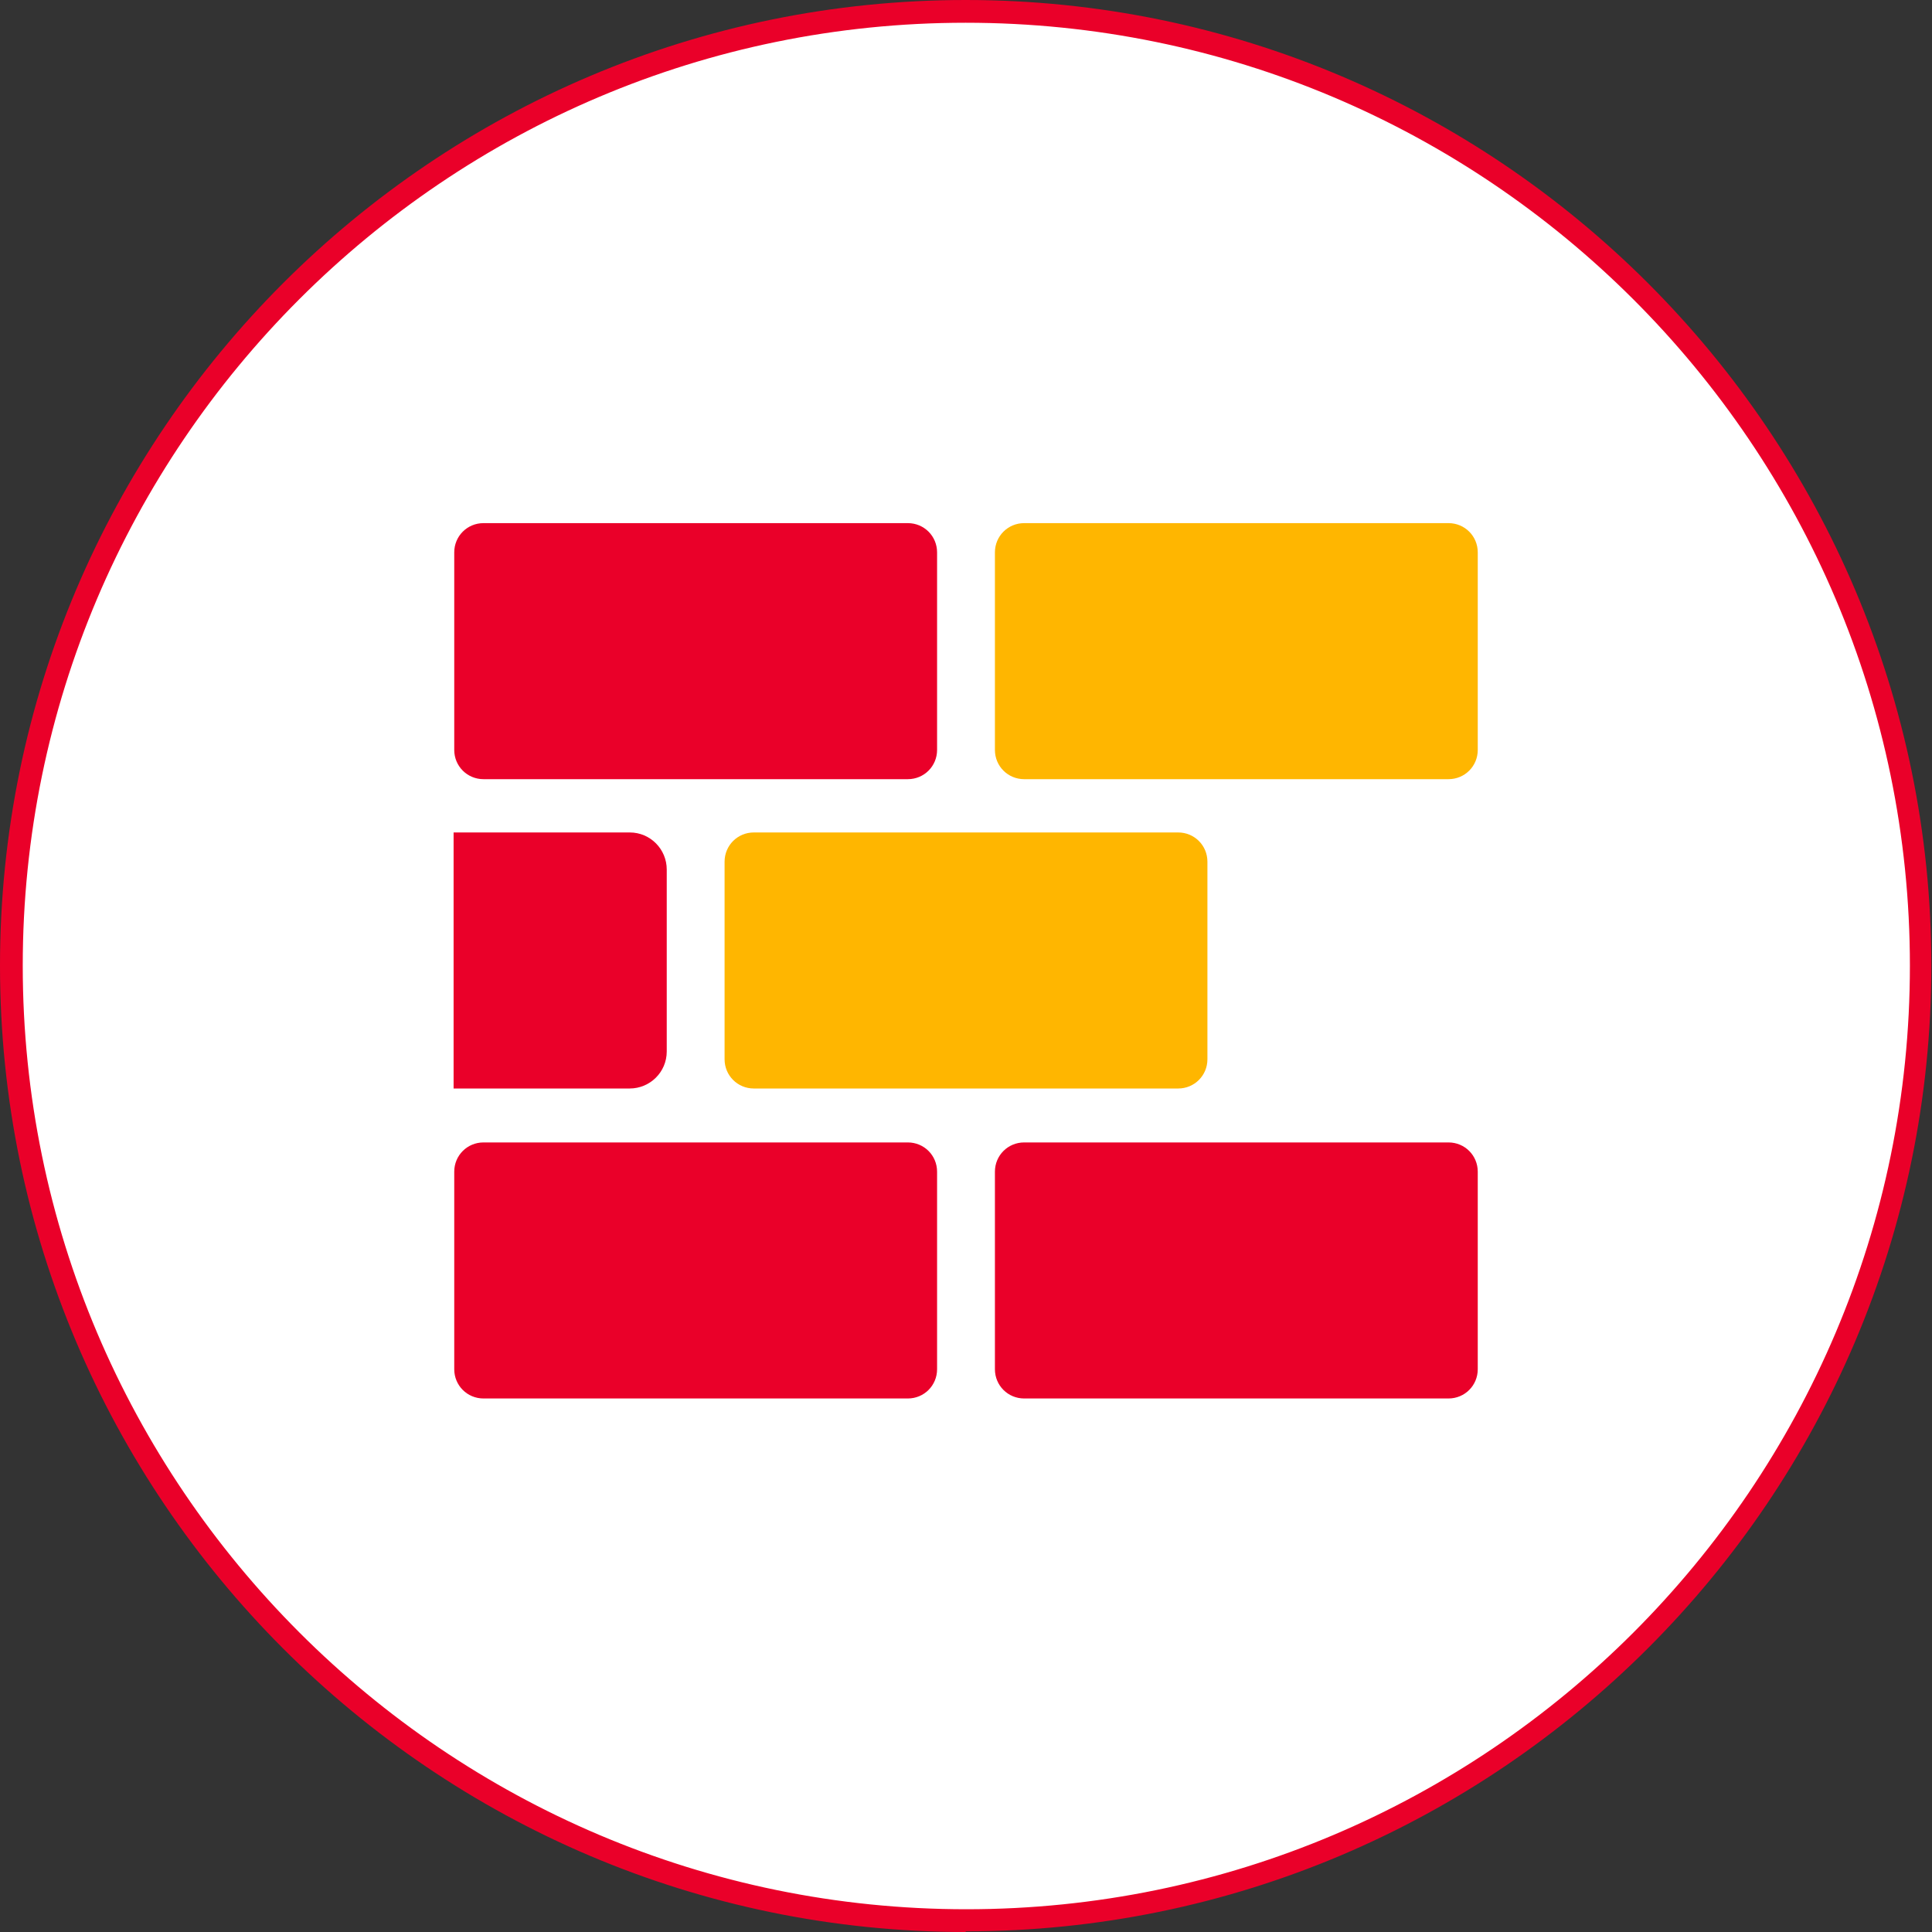 <?xml version="1.0" encoding="UTF-8"?>
<svg id="Capa_2" data-name="Capa 2" xmlns="http://www.w3.org/2000/svg" viewBox="0 0 29.73 29.73">
  <rect x="0" y="0" width="29.73" height="29.73" fill="#333333" stroke="none"/>
  <defs>
    <style>
      .cls-1 {
        fill: #ea0029;
      }

      .cls-2 {
        fill: #fff;
      }

      .cls-3 {
        fill: #ffb600;
      }
    </style>
  </defs>
  <g id="Capa_1-2" data-name="Capa 1">
    <g>
      <path class="cls-2" d="M29.55,14.86C29.55,6.75,22.98,.17,14.86,.17S.17,6.75,.17,14.86s6.58,14.69,14.69,14.69,14.69-6.58,14.69-14.69"/>
      <path class="cls-1" d="M14.86,29.73C6.67,29.73,0,23.06,0,14.86S6.67,0,14.86,0s14.86,6.67,14.86,14.86-6.67,14.86-14.86,14.86ZM14.86,.35C6.86,.35,.35,6.86,.35,14.86s6.51,14.52,14.52,14.52,14.52-6.51,14.52-14.52S22.87,.35,14.86,.35Z"/>
      <path class="cls-1" d="M13.97,21.52H7.44c-.25,0-.45-.2-.45-.45v-3.04c0-.25,.2-.45,.45-.45h6.53c.25,0,.45,.2,.45,.45v3.04c0,.25-.2,.45-.45,.45"/>
      <path class="cls-1" d="M22.29,21.52h-6.53c-.25,0-.45-.2-.45-.45v-3.04c0-.25,.2-.45,.45-.45h6.53c.25,0,.45,.2,.45,.45v3.04c0,.25-.2,.45-.45,.45"/>
      <path class="cls-1" d="M6.98,12.81h2.71c.32,0,.57,.26,.57,.57v2.8c0,.32-.26,.57-.57,.57h-2.71"/>
      <path class="cls-3" d="M18.13,16.75h-6.53c-.25,0-.45-.2-.45-.45v-3.04c0-.25,.2-.45,.45-.45h6.53c.25,0,.45,.2,.45,.45v3.04c0,.25-.2,.45-.45,.45"/>
      <path class="cls-1" d="M13.97,11.99H7.44c-.25,0-.45-.2-.45-.45v-3.04c0-.25,.2-.45,.45-.45h6.53c.25,0,.45,.2,.45,.45v3.04c0,.25-.2,.45-.45,.45"/>
      <path class="cls-3" d="M22.29,11.99h-6.53c-.25,0-.45-.2-.45-.45v-3.04c0-.25,.2-.45,.45-.45h6.53c.25,0,.45,.2,.45,.45v3.04c0,.25-.2,.45-.45,.45"/>
    </g>
  </g>
</svg>